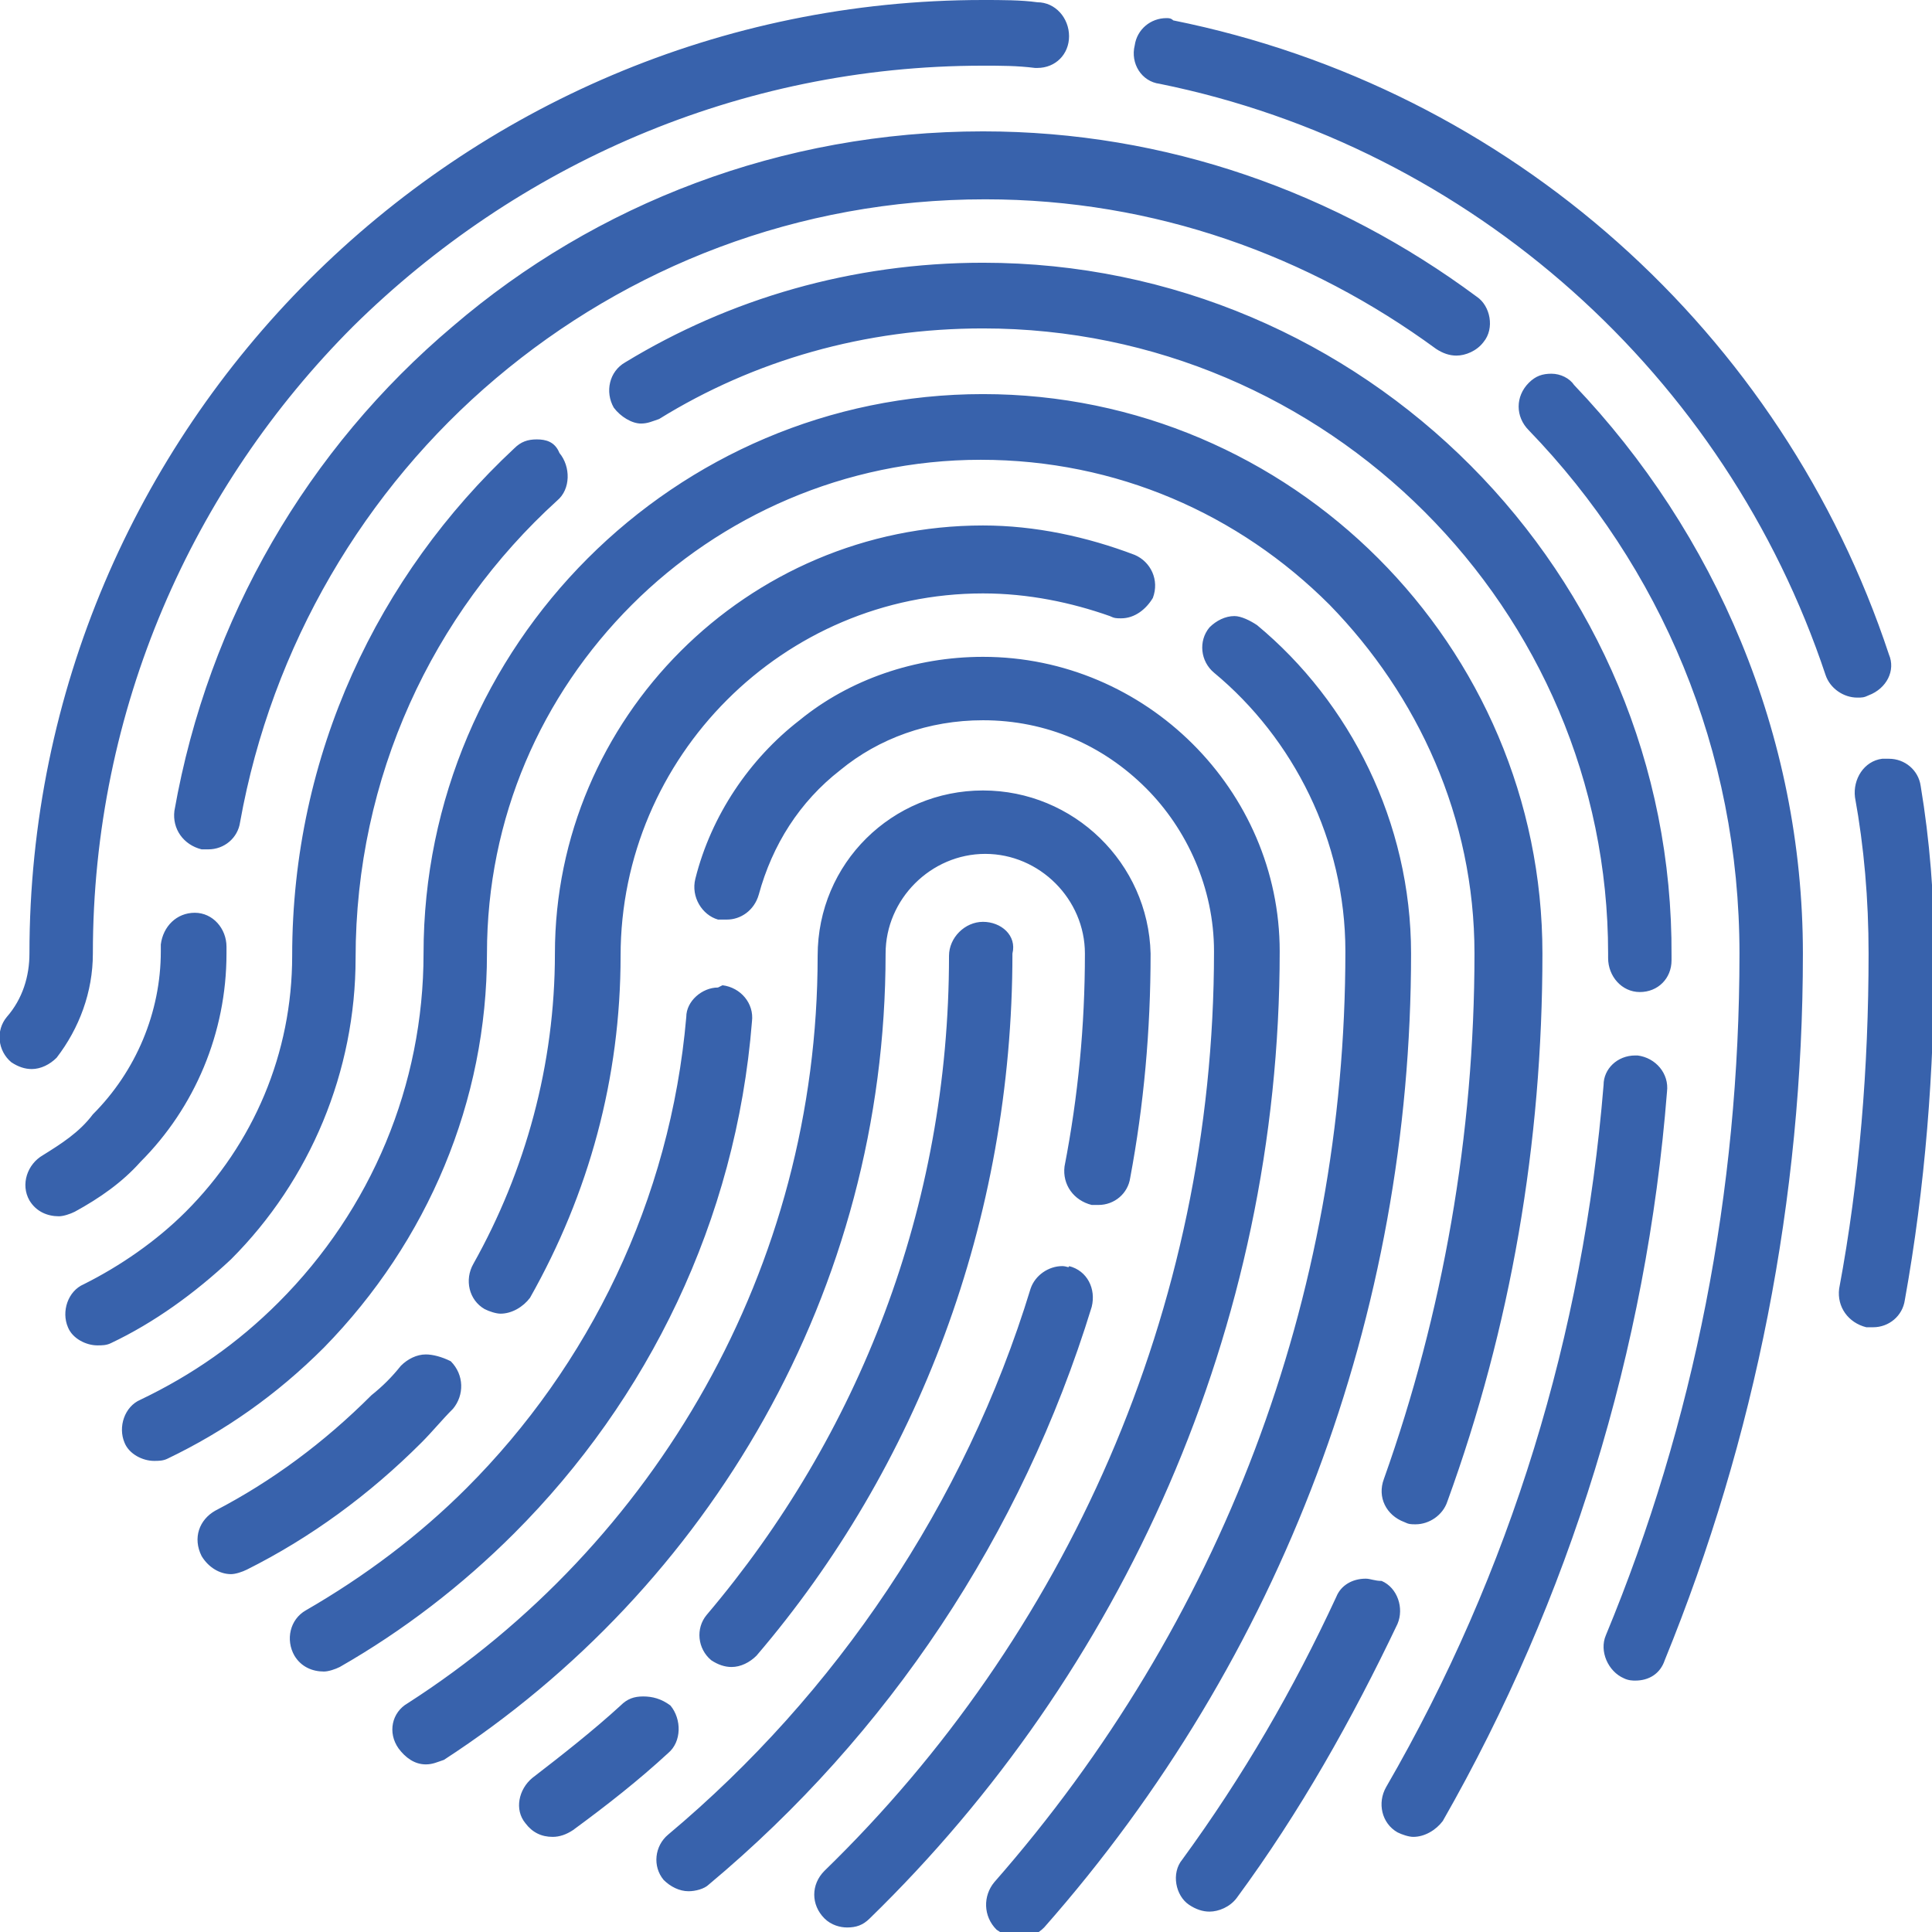 <?xml version="1.0" encoding="utf-8"?>
<!-- Generator: Adobe Illustrator 18.1.0, SVG Export Plug-In . SVG Version: 6.00 Build 0)  -->
<svg version="1.1" id="Warstwa_1" xmlns="http://www.w3.org/2000/svg" xmlns:xlink="http://www.w3.org/1999/xlink" x="0px" y="0px"
	 viewBox="0 0 85.3 85.3" enable-background="new 0 0 85.3 85.3" xml:space="preserve">
<path fill="#3862AC" d="M43.4,0C20.2,0,1.3,18.9,1.3,42.1c0,1-0.3,2-1,2.8c-0.5,0.6-0.4,1.5,0.2,2c0.3,0.2,0.6,0.3,0.9,0.3
	c0.4,0,0.8-0.2,1.1-0.5c1-1.3,1.6-2.9,1.6-4.6c0-10.8,4.4-20.6,11.5-27.7C22.8,7.3,32.6,2.9,43.4,2.9c0.8,0,1.5,0,2.3,0.1
	c0,0,0.1,0,0.1,0c0.8,0,1.4-0.6,1.4-1.4c0-0.8-0.6-1.5-1.4-1.5C45.1,0,44.2,0,43.4,0 M28.4,74.9c-0.4,0-0.7,0.1-1,0.4
	c-1.2,1.1-2.6,2.2-3.9,3.2c-0.6,0.5-0.8,1.4-0.3,2c0.3,0.4,0.7,0.6,1.2,0.6c0.3,0,0.6-0.1,0.9-0.3c1.5-1.1,2.9-2.2,4.2-3.4
	c0.6-0.5,0.6-1.5,0.1-2.1C29.2,75,28.8,74.9,28.4,74.9 M60.3,69.7c-0.6,0-1.1,0.3-1.3,0.8c-1.9,4.1-4.1,7.9-6.8,11.6
	c-0.5,0.6-0.3,1.6,0.3,2c0.3,0.2,0.6,0.3,0.9,0.3c0.4,0,0.9-0.2,1.2-0.6c2.8-3.8,5.1-7.9,7.1-12.1c0.3-0.7,0-1.6-0.7-1.9
	C60.7,69.8,60.5,69.7,60.3,69.7 M18.8,59.8c-0.4,0-0.8,0.2-1.1,0.5c-0.4,0.5-0.8,0.9-1.3,1.3c-2.1,2.1-4.4,3.8-6.9,5.1
	c-0.7,0.4-1,1.2-0.6,2c0.3,0.5,0.8,0.8,1.3,0.8c0.2,0,0.5-0.1,0.7-0.2c2.8-1.4,5.4-3.3,7.7-5.6l0,0c0.5-0.5,0.9-1,1.4-1.5
	c0.5-0.6,0.5-1.5-0.1-2.1C19.5,59.9,19.1,59.8,18.8,59.8 M46.9,55.9c-0.6,0-1.2,0.4-1.4,1v0c-2.9,9.5-8.6,17.9-16,24.1
	c-0.6,0.5-0.7,1.4-0.2,2c0.3,0.3,0.7,0.5,1.1,0.5c0.3,0,0.7-0.1,0.9-0.3c7.9-6.6,13.8-15.4,16.9-25.5c0.2-0.8-0.2-1.6-1-1.8
	C47.2,56,47.1,55.9,46.9,55.9 M72.2,46.6c-0.8,0-1.4,0.6-1.4,1.3c-0.9,11-4.1,21.5-9.6,31c-0.4,0.7-0.2,1.6,0.5,2
	c0.2,0.1,0.5,0.2,0.7,0.2c0.5,0,1-0.3,1.3-0.7c5.6-9.8,9-20.8,9.9-32.2c0.1-0.8-0.5-1.5-1.3-1.6C72.3,46.6,72.3,46.6,72.2,46.6
	 M31.7,43.6c-0.7,0-1.4,0.6-1.4,1.3C29.6,53,26,60.3,20.6,65.7l0,0c-2.1,2.1-4.5,3.9-7.1,5.4c-0.7,0.4-0.9,1.3-0.5,2
	c0.3,0.5,0.8,0.7,1.3,0.7c0.2,0,0.5-0.1,0.7-0.2c2.8-1.6,5.4-3.6,7.7-5.9l0,0c5.9-5.9,9.8-13.8,10.5-22.6c0.1-0.8-0.5-1.5-1.3-1.6
	C31.7,43.6,31.7,43.6,31.7,43.6 M43.4,40.7c-0.8,0-1.5,0.7-1.5,1.5c0,11.1-4,21.2-10.7,29.1c-0.5,0.6-0.4,1.5,0.2,2
	c0.3,0.2,0.6,0.3,0.9,0.3c0.4,0,0.8-0.2,1.1-0.5c7.1-8.3,11.3-19.2,11.3-31C44.9,41.3,44.2,40.7,43.4,40.7 M8.6,40.3
	c-0.8,0-1.4,0.6-1.5,1.4c0,0.1,0,0.2,0,0.3c0,2.7-1.1,5.3-3,7.2C3.5,50,2.7,50.5,1.9,51c-0.7,0.4-1,1.3-0.6,2
	c0.3,0.5,0.8,0.7,1.3,0.7c0.2,0,0.5-0.1,0.7-0.2c1.1-0.6,2.1-1.3,2.9-2.2l0,0c2.4-2.4,3.8-5.7,3.8-9.2c0-0.1,0-0.2,0-0.3
	C10,41,9.4,40.3,8.6,40.3L8.6,40.3 M43.4,34.9c-4,0-7.3,3.2-7.3,7.3c0,13.8-7.2,26-18.1,33c-0.7,0.4-0.9,1.3-0.4,2
	c0.3,0.4,0.7,0.7,1.2,0.7c0.3,0,0.5-0.1,0.8-0.2C31.3,70.1,39.1,57,39.1,42.1c0-1.2,0.5-2.3,1.3-3.1c0.8-0.8,1.9-1.3,3.1-1.3
	c1.2,0,2.3,0.5,3.1,1.3c0.8,0.8,1.3,1.9,1.3,3.1c0,3.2-0.3,6.3-0.9,9.4c-0.1,0.8,0.4,1.5,1.2,1.7c0.1,0,0.2,0,0.3,0
	c0.7,0,1.3-0.5,1.4-1.2c0.6-3.2,0.9-6.5,0.9-9.9C50.7,38.1,47.4,34.9,43.4,34.9 M83.4,33.5c-0.1,0-0.2,0-0.3,0
	c-0.8,0.1-1.3,0.9-1.2,1.7v0c0.4,2.2,0.6,4.5,0.6,6.9c0,5-0.4,10-1.3,14.8c-0.1,0.8,0.4,1.5,1.2,1.7c0.1,0,0.2,0,0.3,0
	c0.7,0,1.3-0.5,1.4-1.2c0.9-5,1.3-10.1,1.3-15.3c0-2.5-0.2-5-0.6-7.4C84.7,34,84.1,33.5,83.4,33.5 M43.4,29c-3,0-5.9,1-8.1,2.8
	c-2.2,1.7-3.9,4.2-4.6,7c-0.2,0.8,0.3,1.6,1,1.8c0.1,0,0.2,0,0.4,0c0.6,0,1.2-0.4,1.4-1.1c0.6-2.2,1.8-4.1,3.6-5.5
	c1.7-1.4,3.9-2.2,6.3-2.2c2.8,0,5.3,1.1,7.2,3c1.8,1.8,3,4.4,3,7.2c0,15.9-6.6,30.3-17.2,40.6c-0.6,0.6-0.6,1.5,0,2.1
	c0.3,0.3,0.7,0.4,1,0.4c0.4,0,0.7-0.1,1-0.4c11.1-10.8,18.1-26,18.1-42.7C56.5,34.9,50.6,29,43.4,29 M54.5,27.2
	c-0.4,0-0.8,0.2-1.1,0.5c-0.5,0.6-0.4,1.5,0.2,2c3.5,2.9,5.8,7.4,5.8,12.3c0,15.3-5.5,29.7-15.5,41.1c-0.5,0.6-0.5,1.5,0.1,2.1
	c0.3,0.2,0.6,0.4,1,0.4c0.4,0,0.8-0.2,1.1-0.5c10.5-11.9,16.2-27.1,16.2-43c0-5.8-2.7-11.1-6.8-14.5C55.2,27.4,54.8,27.2,54.5,27.2
	 M43.4,23.2c-10.4,0-18.9,8.5-18.9,18.9c0,4.9-1.3,9.6-3.6,13.7c-0.4,0.7-0.2,1.6,0.5,2c0.2,0.1,0.5,0.2,0.7,0.2
	c0.5,0,1-0.3,1.3-0.7c2.6-4.6,4-9.7,4-15.1c0-4.4,1.8-8.4,4.7-11.3c2.9-2.9,6.9-4.7,11.3-4.7c2,0,3.9,0.4,5.6,1
	c0.2,0.1,0.3,0.1,0.5,0.1c0.6,0,1.1-0.4,1.4-0.9c0.3-0.8-0.1-1.6-0.8-1.9C48,23.7,45.7,23.2,43.4,23.2 M23.7,19.4
	c-0.4,0-0.7,0.1-1,0.4c-6,5.6-9.8,13.5-9.8,22.4c0,4.3-1.7,8.3-4.7,11.3l0,0c-1.3,1.3-2.9,2.4-4.5,3.2c-0.7,0.3-1,1.2-0.7,1.9
	c0.2,0.5,0.8,0.8,1.3,0.8c0.2,0,0.4,0,0.6-0.1c1.9-0.9,3.7-2.2,5.3-3.7l0,0c3.5-3.5,5.5-8.3,5.5-13.3c0-8,3.4-15.2,8.9-20.2
	c0.6-0.5,0.6-1.5,0.1-2.1C24.5,19.5,24.1,19.4,23.7,19.4 M43.4,17.4c-13.6,0-24.7,11.1-24.7,24.7c0,5.8-2.3,11.3-6.4,15.4
	c-1.8,1.8-3.8,3.2-6.1,4.3c-0.7,0.3-1,1.2-0.7,1.9c0.2,0.5,0.8,0.8,1.3,0.8c0.2,0,0.4,0,0.6-0.1c2.5-1.2,4.8-2.8,6.9-4.9l0,0
	c4.6-4.7,7.2-10.9,7.2-17.4c0-6,2.4-11.4,6.4-15.4c3.9-3.9,9.4-6.4,15.4-6.4c6,0,11.4,2.4,15.4,6.4c3.9,4,6.4,9.4,6.4,15.4
	c0,8-1.4,15.9-4,23.2c-0.3,0.8,0.1,1.6,0.9,1.9c0.2,0.1,0.3,0.1,0.5,0.1c0.6,0,1.2-0.4,1.4-1c2.8-7.7,4.2-15.8,4.2-24.2
	C68.1,28.5,57,17.4,43.4,17.4 M68.5,16.5c-0.4,0-0.7,0.1-1,0.4c-0.6,0.6-0.6,1.5,0,2.1c5.8,6,9.3,14.1,9.3,23.1
	c0,10.5-2,20.7-5.9,30.1c-0.3,0.7,0.1,1.6,0.8,1.9c0.2,0.1,0.4,0.1,0.5,0.1c0.6,0,1.1-0.3,1.3-0.9c4-9.8,6.1-20.4,6.1-31.2
	c0-9.7-3.9-18.6-10.1-25.1C69.3,16.7,68.9,16.5,68.5,16.5 M43.4,11.6c-5.8,0-11.2,1.6-15.8,4.4c-0.7,0.4-0.9,1.3-0.5,2
	c0.3,0.4,0.8,0.7,1.2,0.7c0.3,0,0.5-0.1,0.8-0.2v0c4.2-2.6,9.1-4,14.3-4c7.6,0,14.5,3.1,19.5,8.1c5,5,8.1,11.9,8.1,19.5v0.2
	c0,0.8,0.6,1.5,1.4,1.5h0c0.8,0,1.4-0.6,1.4-1.4c0-0.1,0-0.1,0-0.2C73.9,25.3,60.2,11.6,43.4,11.6L43.4,11.6 M43.4,5.8
	C34.5,5.8,26.3,9,20,14.4C13.6,19.8,9.2,27.3,7.7,35.8c-0.1,0.8,0.4,1.5,1.2,1.7c0.1,0,0.2,0,0.3,0c0.7,0,1.3-0.5,1.4-1.2
	c1.4-7.8,5.5-14.7,11.3-19.6c5.8-4.9,13.3-7.9,21.6-7.9c7.5,0,14.3,2.5,19.9,6.6c0.3,0.2,0.6,0.3,0.9,0.3c0.4,0,0.9-0.2,1.2-0.6
	c0.5-0.6,0.3-1.6-0.3-2C59,8.5,51.5,5.8,43.4,5.8 M51.5,0.8c-0.7,0-1.3,0.5-1.4,1.2c-0.2,0.8,0.3,1.6,1.1,1.7
	c13.8,2.8,25,12.9,29.4,26.1c0.2,0.6,0.8,1,1.4,1c0.2,0,0.3,0,0.5-0.1c0.8-0.3,1.2-1.1,0.9-1.8c-4.7-14.2-16.7-25-31.6-28
	C51.7,0.8,51.6,0.8,51.5,0.8"/>
</svg>
